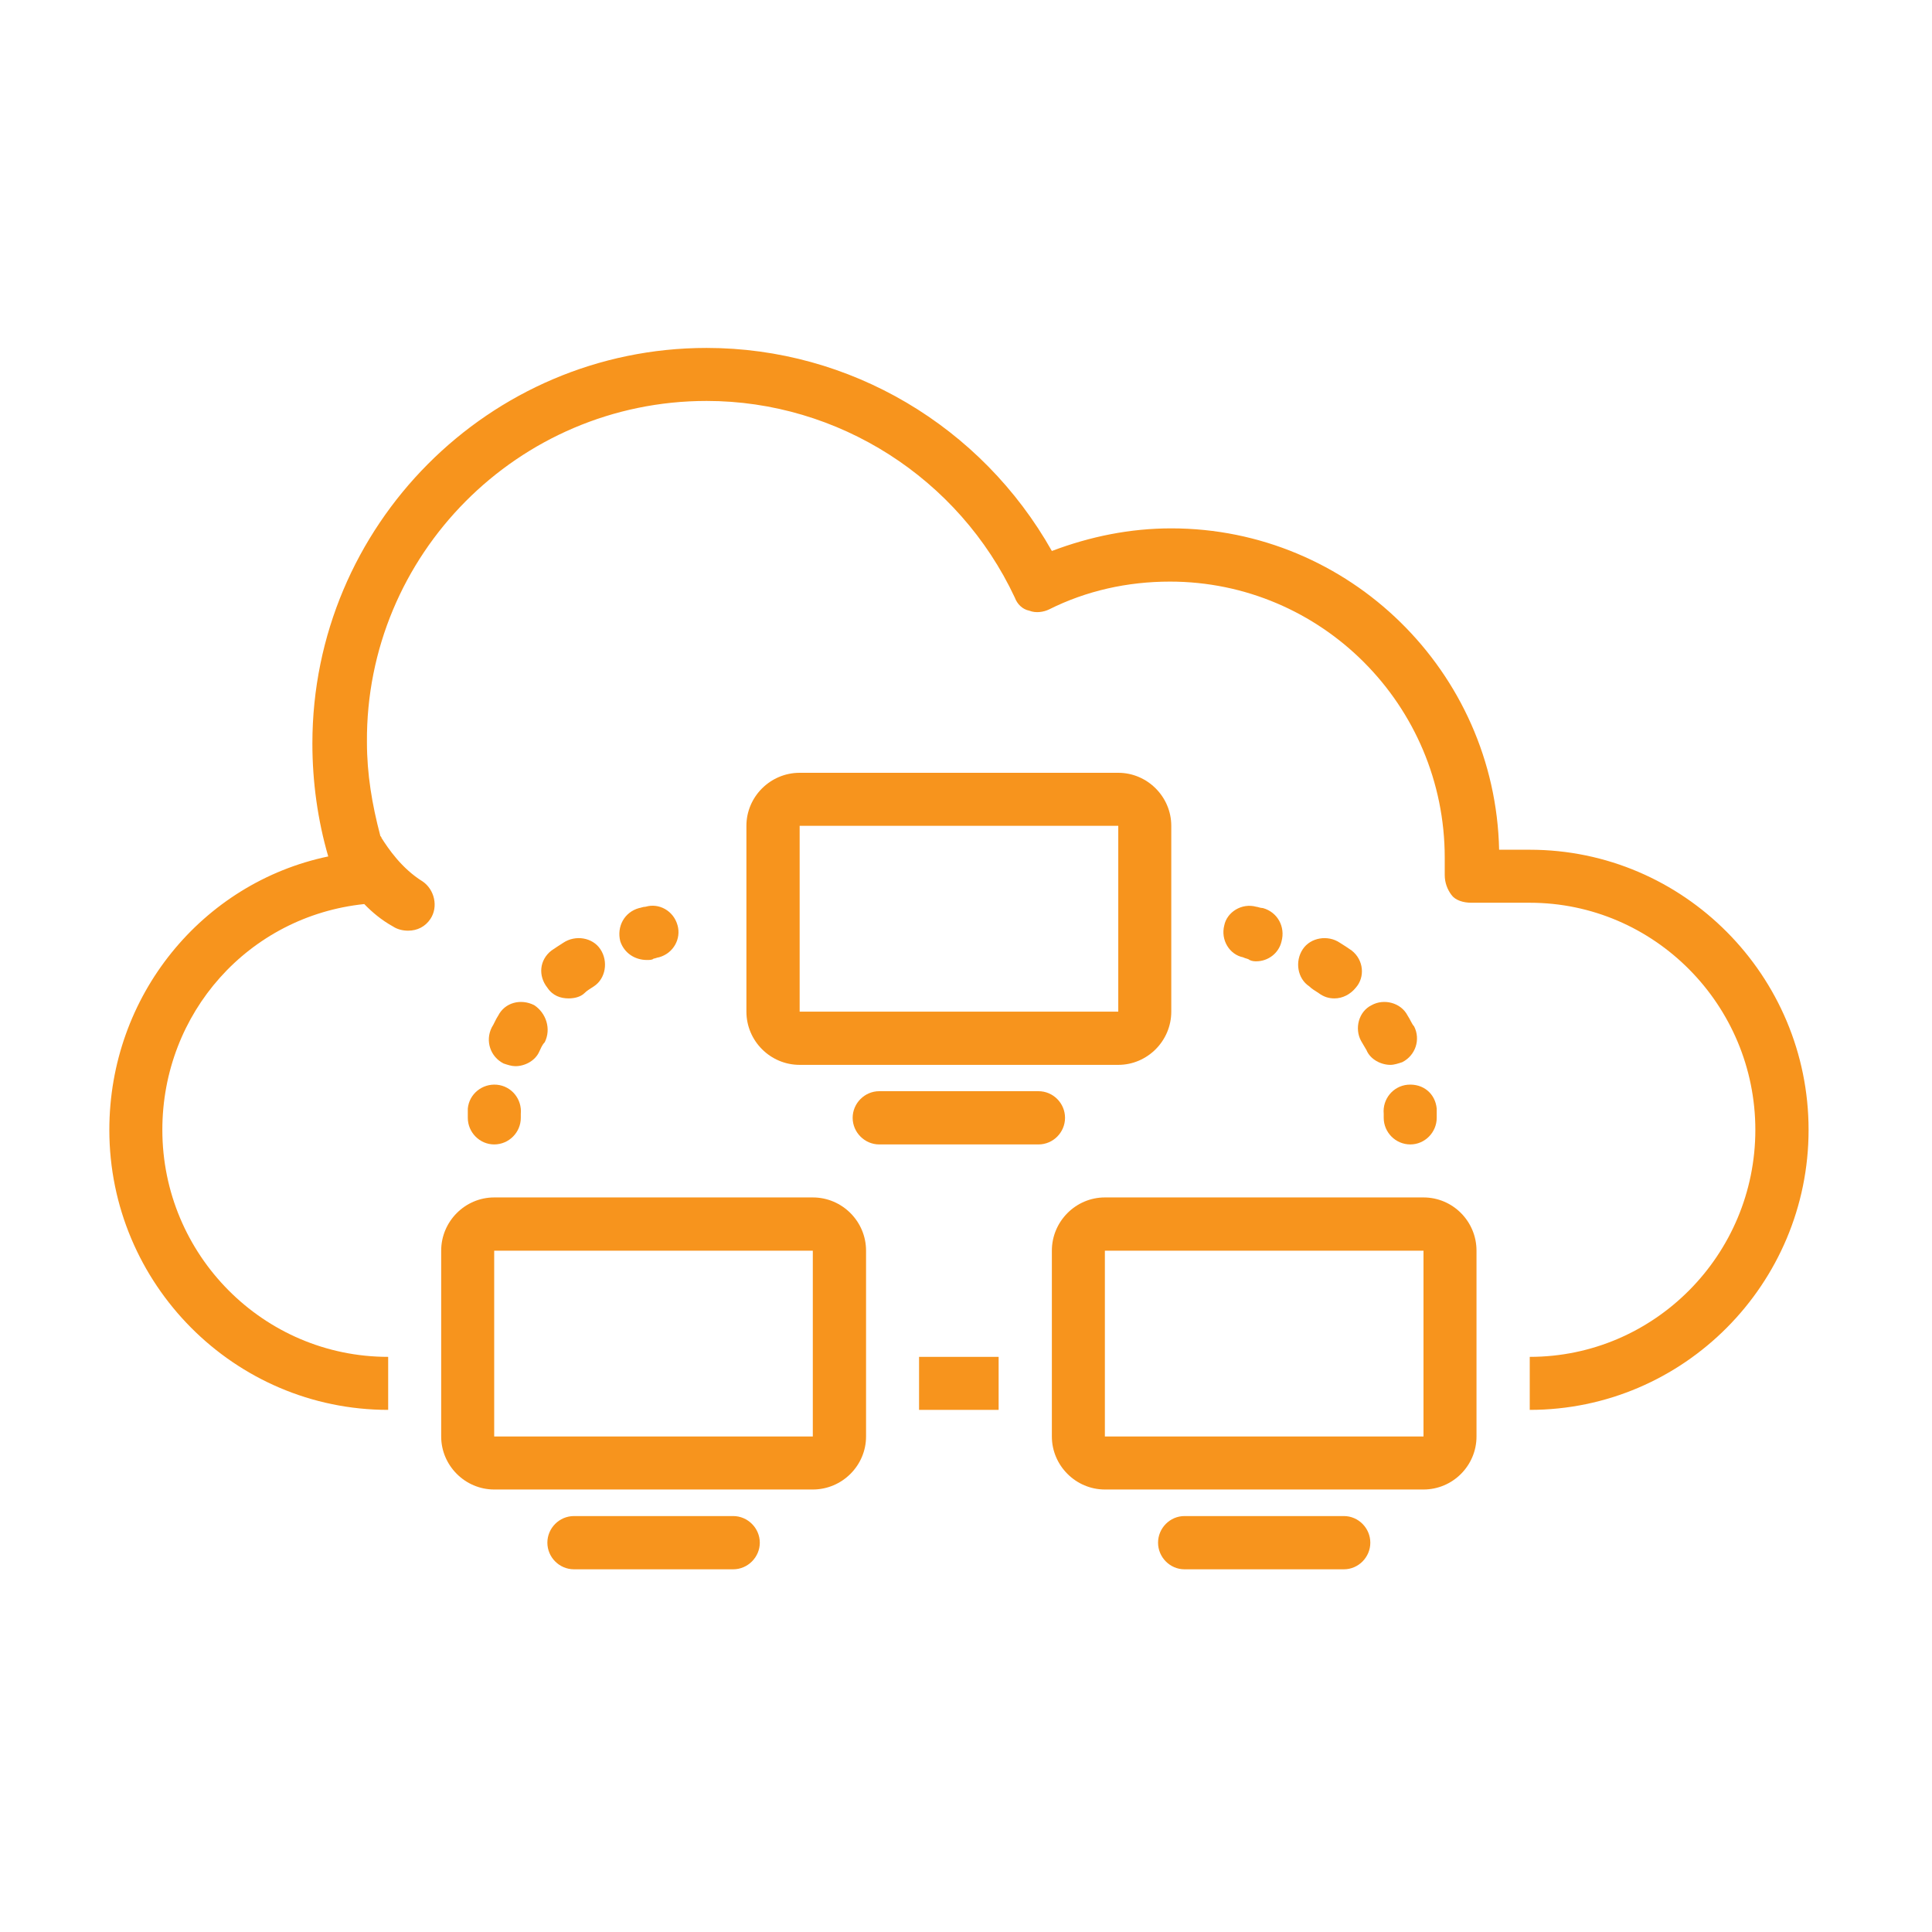 <svg xmlns="http://www.w3.org/2000/svg" xmlns:xlink="http://www.w3.org/1999/xlink" width="45" zoomAndPan="magnify" viewBox="0 0 33.75 33.75" height="45" preserveAspectRatio="xMidYMid meet" version="1.0"><defs><clipPath id="9ad217294b"><path d="M 1.902 6.078 L 31.68 6.078 L 31.68 25 L 1.902 25 Z M 1.902 6.078 " clip-rule="nonzero"/></clipPath><clipPath id="362e1dbc11"><path d="M 20 26 L 24 26 L 24 27.668 L 20 27.668 Z M 20 26 " clip-rule="nonzero"/></clipPath><clipPath id="74bec0d654"><path d="M 9 26 L 14 26 L 14 27.668 L 9 27.668 Z M 9 26 " clip-rule="nonzero"/></clipPath></defs><path fill="#f7941d" d="M 16.055 23.703 L 17.445 23.703 L 17.445 24.629 L 16.055 24.629 Z M 16.055 23.703 " fill-opacity="1" fill-rule="nonzero"/><g clip-path="url(#9ad217294b)"><path fill="#f7941d" d="M 26.723 14.844 L 26.188 14.844 C 26.121 11.734 23.57 9.23 20.461 9.23 C 19.742 9.23 19.047 9.371 18.375 9.625 C 17.145 7.445 14.848 6.078 12.344 6.078 C 8.543 6.078 5.457 9.184 5.457 12.988 C 5.457 13.66 5.551 14.332 5.734 14.961 C 3.531 15.422 1.91 17.395 1.91 19.738 C 1.91 22.426 4.09 24.629 6.781 24.629 L 6.781 23.703 C 4.598 23.703 2.836 21.918 2.836 19.738 C 2.836 17.695 4.344 16.004 6.363 15.793 C 6.5 15.934 6.664 16.074 6.871 16.188 C 6.941 16.234 7.035 16.258 7.129 16.258 C 7.289 16.258 7.43 16.188 7.52 16.051 C 7.66 15.84 7.59 15.539 7.383 15.398 C 7.012 15.168 6.781 14.82 6.664 14.637 C 6.664 14.613 6.641 14.613 6.641 14.59 C 6.5 14.055 6.41 13.523 6.41 12.965 C 6.387 9.695 9.051 7.004 12.344 7.004 C 14.641 7.004 16.75 8.352 17.727 10.438 C 17.77 10.555 17.863 10.645 17.98 10.668 C 18.098 10.715 18.234 10.691 18.328 10.645 C 18.977 10.32 19.695 10.16 20.438 10.16 C 23.082 10.16 25.238 12.316 25.238 14.984 C 25.238 15.074 25.238 15.191 25.238 15.285 C 25.238 15.422 25.285 15.539 25.355 15.633 C 25.422 15.727 25.562 15.77 25.703 15.77 L 26.723 15.77 C 28.902 15.77 30.664 17.559 30.664 19.738 C 30.664 21.918 28.902 23.703 26.723 23.703 L 26.723 24.629 C 29.414 24.629 31.594 22.426 31.594 19.738 C 31.594 17.047 29.414 14.844 26.723 14.844 Z M 26.723 14.844 " fill-opacity="1" fill-rule="nonzero"/></g><path fill="#f7941d" d="M 14.199 20.918 L 8.633 20.918 C 8.125 20.918 7.707 21.336 7.707 21.848 L 7.707 25.094 C 7.707 25.602 8.125 26.02 8.633 26.02 L 14.199 26.02 C 14.711 26.02 15.129 25.602 15.129 25.094 L 15.129 21.848 C 15.129 21.336 14.711 20.918 14.199 20.918 Z M 8.633 25.094 L 8.633 21.848 L 14.199 21.848 L 14.199 25.094 Z M 8.633 25.094 " fill-opacity="1" fill-rule="nonzero"/><g clip-path="url(#362e1dbc11)"><path fill="#f7941d" d="M 23.477 26.484 L 20.691 26.484 C 20.438 26.484 20.23 26.695 20.23 26.949 C 20.23 27.203 20.438 27.414 20.691 27.414 L 23.477 27.414 C 23.73 27.414 23.938 27.203 23.938 26.949 C 23.938 26.695 23.73 26.484 23.477 26.484 Z M 23.477 26.484 " fill-opacity="1" fill-rule="nonzero"/></g><path fill="#f7941d" d="M 24.867 20.918 L 19.301 20.918 C 18.793 20.918 18.375 21.336 18.375 21.848 L 18.375 25.094 C 18.375 25.602 18.793 26.02 19.301 26.02 L 24.867 26.02 C 25.379 26.02 25.793 25.602 25.793 25.094 L 25.793 21.848 C 25.793 21.336 25.379 20.918 24.867 20.918 Z M 19.301 25.094 L 19.301 21.848 L 24.867 21.848 L 24.867 25.094 Z M 19.301 25.094 " fill-opacity="1" fill-rule="nonzero"/><path fill="#f7941d" d="M 19.535 18.602 C 20.043 18.602 20.461 18.184 20.461 17.672 L 20.461 14.426 C 20.461 13.918 20.043 13.5 19.535 13.5 L 13.969 13.5 C 13.457 13.5 13.039 13.918 13.039 14.426 L 13.039 17.672 C 13.039 18.184 13.457 18.602 13.969 18.602 Z M 13.969 14.426 L 19.535 14.426 L 19.535 17.672 L 13.969 17.672 Z M 13.969 14.426 " fill-opacity="1" fill-rule="nonzero"/><path fill="#f7941d" d="M 18.605 19.527 C 18.605 19.273 18.398 19.062 18.141 19.062 L 15.359 19.062 C 15.105 19.062 14.895 19.273 14.895 19.527 C 14.895 19.781 15.105 19.992 15.359 19.992 L 18.141 19.992 C 18.398 19.992 18.605 19.781 18.605 19.527 Z M 18.605 19.527 " fill-opacity="1" fill-rule="nonzero"/><path fill="#f7941d" d="M 8.172 19.367 C 8.172 19.457 8.172 19.527 8.172 19.527 C 8.172 19.781 8.379 19.992 8.633 19.992 C 8.891 19.992 9.098 19.781 9.098 19.527 C 9.098 19.527 9.098 19.48 9.098 19.457 C 9.121 19.203 8.938 18.973 8.68 18.949 C 8.426 18.926 8.195 19.109 8.172 19.367 Z M 8.172 19.367 " fill-opacity="1" fill-rule="nonzero"/><path fill="#f7941d" d="M 9.934 17.441 C 10.027 17.441 10.141 17.418 10.211 17.348 C 10.258 17.301 10.305 17.277 10.375 17.23 C 10.582 17.094 10.629 16.793 10.488 16.582 C 10.352 16.375 10.051 16.328 9.84 16.469 C 9.77 16.512 9.703 16.559 9.633 16.605 C 9.422 16.77 9.398 17.047 9.562 17.254 C 9.656 17.395 9.793 17.441 9.934 17.441 Z M 9.934 17.441 " fill-opacity="1" fill-rule="nonzero"/><path fill="#f7941d" d="M 9.332 17.559 C 9.098 17.441 8.82 17.512 8.703 17.742 C 8.656 17.812 8.633 17.883 8.59 17.949 C 8.473 18.184 8.566 18.461 8.797 18.578 C 8.867 18.602 8.938 18.625 9.004 18.625 C 9.168 18.625 9.352 18.531 9.422 18.367 C 9.445 18.32 9.469 18.254 9.516 18.207 C 9.633 17.973 9.539 17.695 9.332 17.559 Z M 9.332 17.559 " fill-opacity="1" fill-rule="nonzero"/><path fill="#f7941d" d="M 11.301 16.77 C 11.348 16.77 11.395 16.77 11.418 16.746 C 11.441 16.746 11.488 16.723 11.512 16.723 C 11.766 16.652 11.902 16.398 11.836 16.164 C 11.766 15.91 11.512 15.77 11.277 15.84 C 11.23 15.84 11.184 15.863 11.164 15.863 C 10.906 15.934 10.77 16.188 10.836 16.445 C 10.906 16.652 11.094 16.77 11.301 16.77 Z M 11.301 16.77 " fill-opacity="1" fill-rule="nonzero"/><path fill="#f7941d" d="M 24.172 19.457 C 24.172 19.504 24.172 19.527 24.172 19.527 C 24.172 19.781 24.379 19.992 24.637 19.992 C 24.891 19.992 25.098 19.781 25.098 19.527 C 25.098 19.527 25.098 19.48 25.098 19.367 C 25.074 19.109 24.867 18.926 24.59 18.949 C 24.332 18.973 24.148 19.203 24.172 19.457 Z M 24.172 19.457 " fill-opacity="1" fill-rule="nonzero"/><path fill="#f7941d" d="M 24.59 17.742 C 24.473 17.512 24.172 17.441 23.961 17.559 C 23.73 17.672 23.66 17.973 23.777 18.184 C 23.801 18.23 23.848 18.301 23.871 18.344 C 23.938 18.508 24.125 18.602 24.289 18.602 C 24.355 18.602 24.426 18.578 24.496 18.555 C 24.727 18.438 24.82 18.16 24.703 17.93 C 24.66 17.883 24.637 17.812 24.59 17.742 Z M 24.59 17.742 " fill-opacity="1" fill-rule="nonzero"/><path fill="#f7941d" d="M 23.613 16.605 C 23.547 16.559 23.477 16.512 23.406 16.469 C 23.199 16.328 22.895 16.375 22.758 16.582 C 22.617 16.793 22.664 17.094 22.871 17.23 C 22.918 17.277 22.965 17.301 23.035 17.348 C 23.129 17.418 23.219 17.441 23.312 17.441 C 23.453 17.441 23.59 17.371 23.684 17.254 C 23.848 17.07 23.824 16.77 23.613 16.605 Z M 23.613 16.605 " fill-opacity="1" fill-rule="nonzero"/><path fill="#f7941d" d="M 21.828 16.77 C 21.875 16.793 21.922 16.793 21.945 16.793 C 22.152 16.793 22.34 16.652 22.387 16.445 C 22.457 16.188 22.316 15.934 22.062 15.863 C 22.016 15.863 21.969 15.84 21.945 15.84 C 21.691 15.77 21.434 15.934 21.387 16.164 C 21.32 16.422 21.48 16.676 21.715 16.723 C 21.758 16.746 21.805 16.746 21.828 16.77 Z M 21.828 16.77 " fill-opacity="1" fill-rule="nonzero"/><g clip-path="url(#74bec0d654)"><path fill="#f7941d" d="M 12.809 26.484 L 10.027 26.484 C 9.77 26.484 9.562 26.695 9.562 26.949 C 9.562 27.203 9.77 27.414 10.027 27.414 L 12.809 27.414 C 13.062 27.414 13.273 27.203 13.273 26.949 C 13.273 26.695 13.062 26.484 12.809 26.484 Z M 12.809 26.484 " fill-opacity="1" fill-rule="nonzero"/></g></svg>